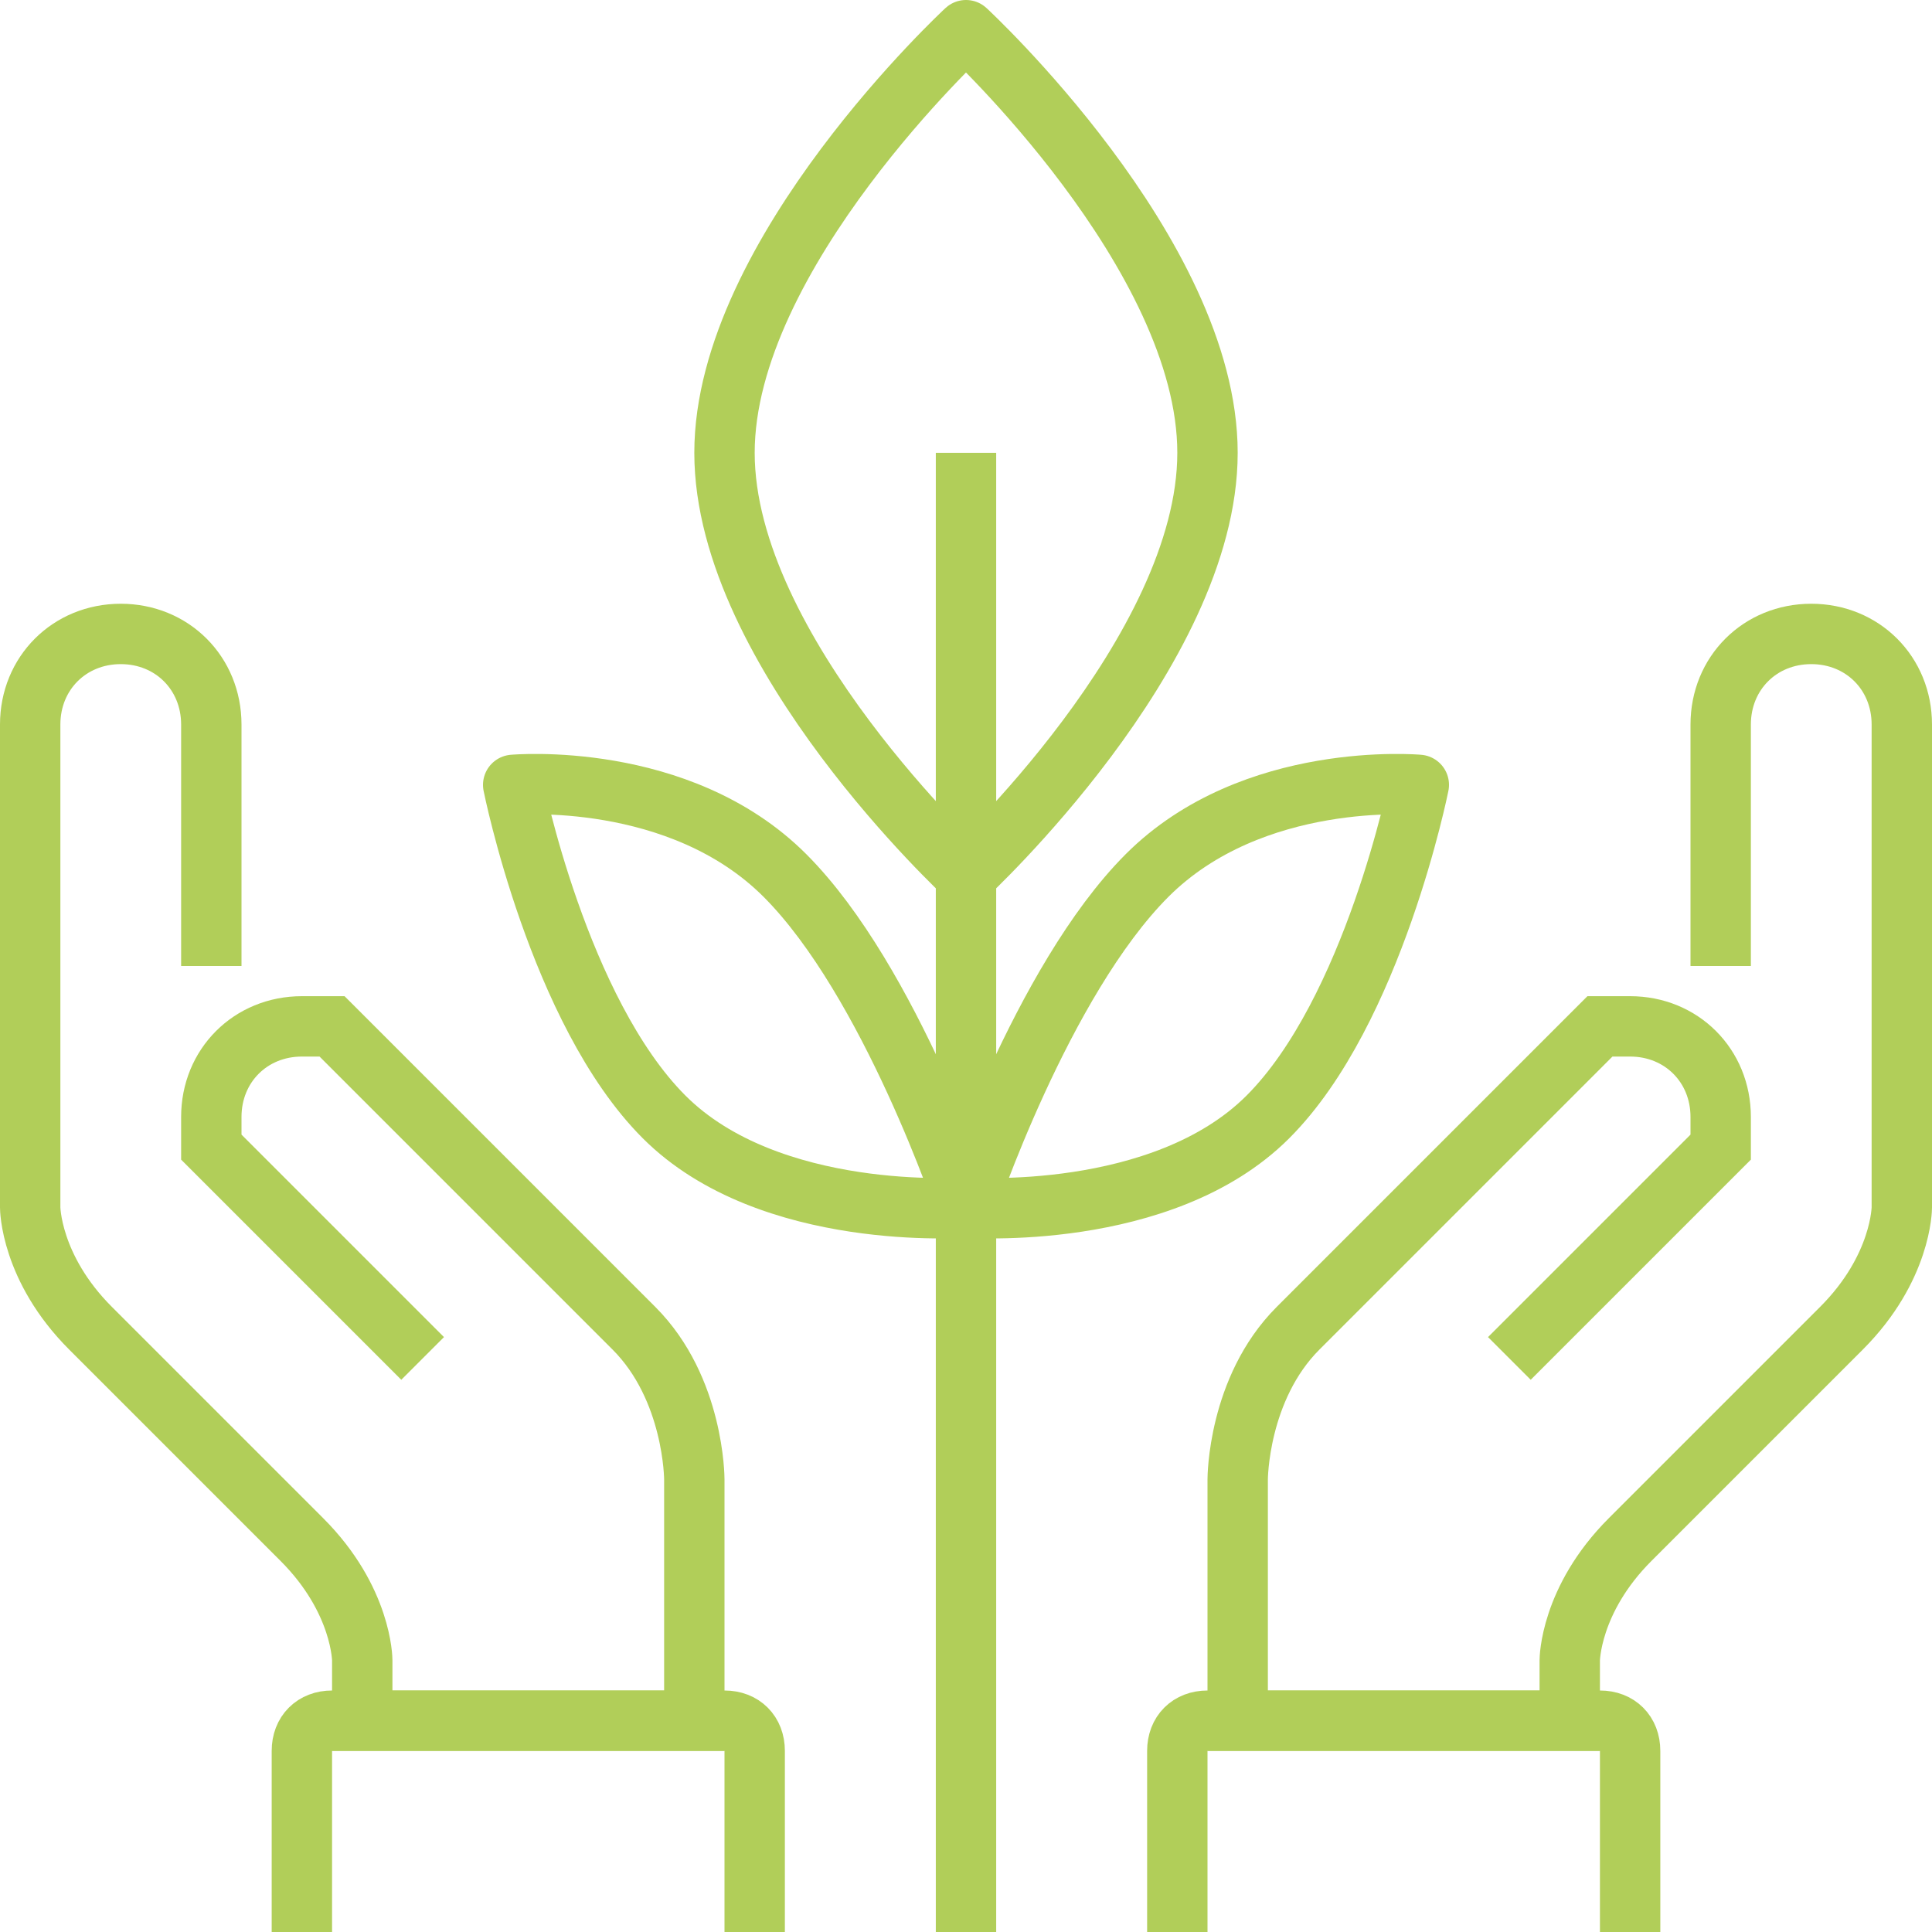 <?xml version="1.0" encoding="utf-8"?>
<!-- Generator: Adobe Illustrator 25.1.0, SVG Export Plug-In . SVG Version: 6.00 Build 0)  -->
<svg version="1.1" id="Ebene_1" xmlns="http://www.w3.org/2000/svg" xmlns:xlink="http://www.w3.org/1999/xlink" x="0px" y="0px"
	 viewBox="0 0 64 64" style="enable-background:new 0 0 64 64;" xml:space="preserve">
<style type="text/css">
	.st0{fill:none;stroke:#B1CE59;stroke-width:2;stroke-miterlimit:10;}
	.st1{fill:none;stroke:#B1CE59;stroke-width:2;stroke-linecap:round;stroke-linejoin:round;stroke-miterlimit:10;}
</style>
<g>
	<g>
		<line class="st0" x1="32" y1="64" x2="32" y2="15"/>
		<path class="st1" d="M40,15c0,6.6-8,14-8,14s-8-7.4-8-14s8-14,8-14S40,8.4,40,15z"/>
		<path class="st1" d="M26,29c3.5,3.5,6,11,6,11s-6.5,0.5-10-3s-5-11-5-11S22.5,25.5,26,29z"/>
		<path class="st1" d="M38,29c-3.5,3.5-6,11-6,11s6.5,0.5,10-3s5-11,5-11S41.5,25.5,38,29z"/>
		<g>
			<path class="st0" d="M14,45l-7-7v-1c0-1.7,1.3-3,3-3h1l10,10c2,2,2,5,2,5v8H12v-2c0,0,0-2-2-4l-7-7c-2-2-2-4-2-4V24
				c0-1.7,1.3-3,3-3s3,1.3,3,3v8"/>
			<path class="st0" d="M50,45l7-7v-1c0-1.7-1.3-3-3-3h-1L43,44c-2,2-2,5-2,5v8h11v-2c0,0,0-2,2-4l7-7c2-2,2-4,2-4V24
				c0-1.7-1.3-3-3-3s-3,1.3-3,3v8"/>
			<path class="st0" d="M39,64v-6c0-0.6,0.4-1,1-1h13c0.6,0,1,0.4,1,1v6"/>
			<path class="st0" d="M10,64v-6c0-0.6,0.4-1,1-1h13c0.6,0,1,0.4,1,1v6"/>
		</g>
	</g>
</g>
</svg>
